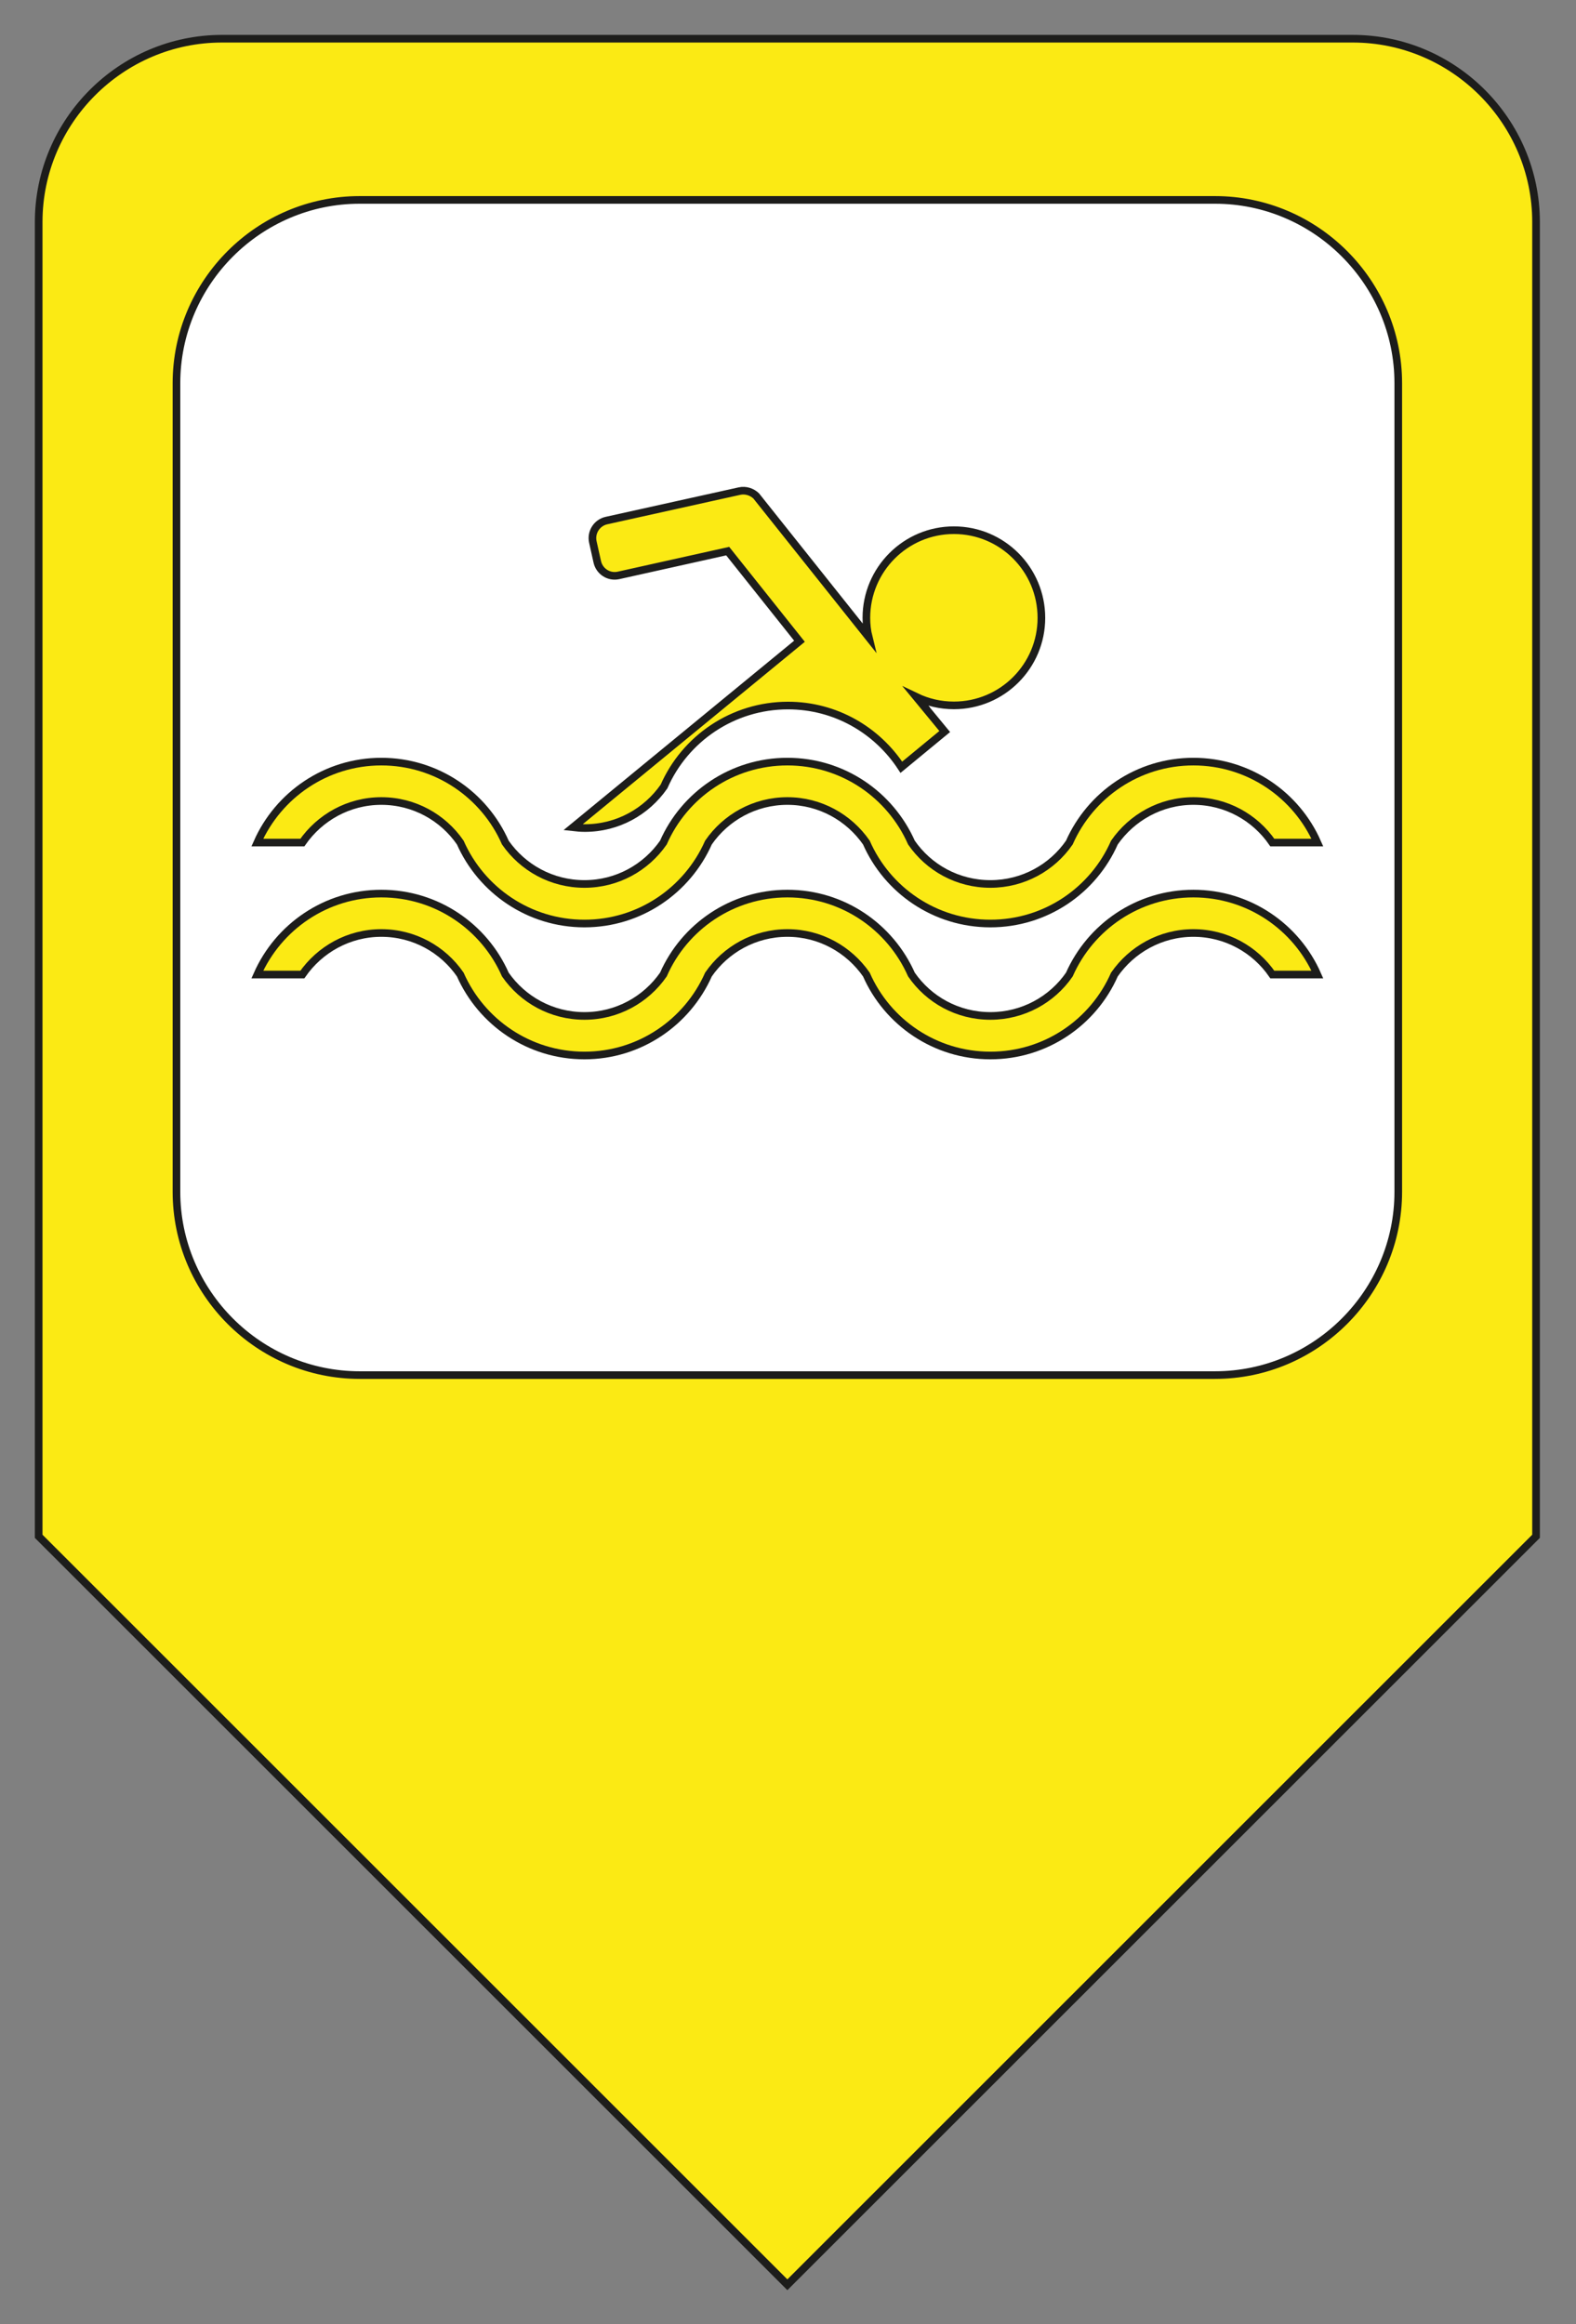 <?xml version="1.0" encoding="UTF-8" standalone="no"?> <svg xmlns="http://www.w3.org/2000/svg" xmlns:xlink="http://www.w3.org/1999/xlink" xmlns:serif="http://www.serif.com/" width="100%" height="100%" viewBox="0 0 430 634" version="1.1" xml:space="preserve" style="fill-rule:evenodd;clip-rule:evenodd;stroke-miterlimit:10;"><rect x="0" y="0" width="430" height="634" fill="#808080" stroke="none"/> <g transform="matrix(1,0,0,1,-1025.43,-1197.06)"> <g transform="matrix(4.167,0,0,4.167,0,0)"> <g transform="matrix(1,0,0,1,334.659,436.849)"> <path d="M0,-147.043L-74.043,-147.043C-80.643,-147.043 -86.043,-141.643 -86.043,-135.043L-86.043,-49L-37.021,0L12,-49L12,-135.043C12,-141.643 6.6,-147.043 0,-147.043Z" style="fill:rgb(251,234,20);fill-rule:nonzero;stroke:rgb(29,29,27);stroke-width:0.5px;"></path> </g> </g> <g transform="matrix(4.167,0,0,4.167,0,0)"> <g transform="matrix(1,0,0,1,325.638,300.359)"> <path d="M0,76.936L-56,76.936C-62.6,76.936 -68,71.536 -68,64.936L-68,12C-68,5.4 -62.6,0 -56,0L0,0C6.6,0 12,5.4 12,12L12,64.936C12,71.536 6.6,76.936 0,76.936Z" style="fill:white;fill-rule:nonzero;stroke:rgb(29,29,27);stroke-width:0.5px;"></path> </g> </g> <g transform="matrix(4.167,0,0,4.167,0,0)"> <g transform="matrix(1,0,0,1,332.341,342.432)"> <path d="M0,0L-2.95,0C-4.08,-1.64 -5.97,-2.72 -8.12,-2.72C-10.26,-2.72 -12.15,-1.64 -13.29,0C-14.66,3.12 -17.78,5.3 -21.41,5.3C-25.04,5.3 -28.16,3.12 -29.53,0C-30.67,-1.64 -32.56,-2.72 -34.7,-2.72C-36.85,-2.72 -38.74,-1.64 -39.87,0C-41.25,3.12 -44.37,5.3 -47.99,5.3C-51.62,5.3 -54.74,3.12 -56.12,0C-57.25,-1.64 -59.14,-2.72 -61.29,-2.72C-63.43,-2.72 -65.32,-1.64 -66.46,0L-69.41,0C-68.03,-3.12 -64.91,-5.3 -61.29,-5.3C-57.66,-5.3 -54.54,-3.12 -53.17,0C-52.03,1.64 -50.14,2.71 -47.99,2.71C-45.85,2.71 -43.96,1.64 -42.82,0C-41.45,-3.12 -38.33,-5.3 -34.7,-5.3C-31.07,-5.3 -27.96,-3.12 -26.58,0C-25.45,1.64 -23.56,2.71 -21.41,2.71C-19.27,2.71 -17.37,1.64 -16.24,0C-14.86,-3.12 -11.75,-5.3 -8.12,-5.3C-4.49,-5.3 -1.37,-3.12 0,0Z" style="fill:rgb(251,234,20);fill-rule:nonzero;stroke:rgb(29,29,27);stroke-width:0.5px;"></path> </g> </g> <g transform="matrix(4.167,0,0,4.167,0,0)"> <g transform="matrix(1,0,0,1,332.341,351.072)"> <path d="M0,0L-2.95,0C-4.08,-1.64 -5.97,-2.72 -8.12,-2.72C-10.26,-2.72 -12.15,-1.64 -13.29,0C-14.66,3.12 -17.78,5.3 -21.41,5.3C-25.04,5.3 -28.16,3.12 -29.53,0C-30.67,-1.64 -32.56,-2.72 -34.7,-2.72C-36.85,-2.72 -38.74,-1.64 -39.87,0C-41.25,3.12 -44.37,5.3 -47.99,5.3C-51.62,5.3 -54.74,3.12 -56.12,0C-57.25,-1.64 -59.14,-2.72 -61.29,-2.72C-63.43,-2.72 -65.32,-1.64 -66.46,0L-69.41,0C-68.03,-3.12 -64.92,-5.3 -61.29,-5.3C-57.66,-5.3 -54.54,-3.12 -53.17,0C-52.03,1.64 -50.14,2.71 -47.99,2.71C-45.85,2.71 -43.96,1.64 -42.82,0C-41.45,-3.12 -38.33,-5.3 -34.7,-5.3C-31.07,-5.3 -27.96,-3.12 -26.58,0C-25.45,1.64 -23.56,2.71 -21.41,2.71C-19.27,2.71 -17.37,1.64 -16.24,0C-14.86,-3.12 -11.75,-5.3 -8.12,-5.3C-4.49,-5.3 -1.37,-3.12 0,0Z" style="fill:rgb(251,234,20);fill-rule:nonzero;stroke:rgb(29,29,27);stroke-width:0.5px;"></path> </g> </g> <g transform="matrix(4.167,0,0,4.167,0,0)"> <g transform="matrix(1,0,0,1,306.071,330.862)"> <path d="M0,2.03C-0.82,1.63 -1.54,1.05 -2.08,0.33L-1.66,0L0,2.03Z" style="fill:rgb(251,234,20);fill-rule:nonzero;stroke:rgb(29,29,27);stroke-width:0.5px;"></path> </g> </g> <g transform="matrix(4.167,0,0,4.167,0,0)"> <g transform="matrix(1,0,0,1,306.071,330.862)"> <path d="M0,2.03C-0.82,1.63 -1.54,1.05 -2.08,0.33L-1.66,0L0,2.03Z" style="fill:rgb(251,234,20);fill-rule:nonzero;stroke:rgb(29,29,27);stroke-width:0.5px;"></path> </g> </g> <g transform="matrix(4.167,0,0,4.167,0,0)"> <g transform="matrix(1,0,0,1,314.271,333.092)"> <path d="M0,-5.37C0,-2.21 -2.56,0.36 -5.73,0.36C-6.61,0.36 -7.45,0.16 -8.2,-0.2L-6.33,2.07L-9.17,4.41C-10.76,1.98 -13.48,0.37 -16.59,0.37C-20.22,0.37 -23.34,2.55 -24.71,5.67C-25.85,7.31 -27.74,8.39 -29.89,8.39C-30.15,8.39 -30.41,8.37 -30.67,8.34L-15.84,-3.84L-20.54,-9.74L-27.69,-8.15C-28.32,-8.01 -28.94,-8.41 -29.08,-9.04L-29.37,-10.34C-29.51,-10.97 -29.11,-11.6 -28.48,-11.74L-19.77,-13.67C-19.36,-13.76 -18.95,-13.62 -18.67,-13.35C-18.62,-13.29 -18.57,-13.22 -18.52,-13.16L-11.31,-4.11C-11.41,-4.51 -11.46,-4.94 -11.46,-5.37C-11.46,-8.54 -8.89,-11.11 -5.73,-11.11C-2.56,-11.11 0,-8.54 0,-5.37" style="fill:rgb(251,234,20);fill-rule:nonzero;"></path> </g> </g> <g transform="matrix(4.167,0,0,4.167,0,0)"> <g transform="matrix(1,0,0,1,314.271,333.092)"> <path d="M0,-5.37C0,-2.21 -2.56,0.36 -5.73,0.36C-6.61,0.36 -7.45,0.16 -8.2,-0.2L-6.33,2.07L-9.17,4.41C-10.76,1.98 -13.48,0.37 -16.59,0.37C-20.22,0.37 -23.34,2.55 -24.71,5.67C-25.85,7.31 -27.74,8.39 -29.89,8.39C-30.15,8.39 -30.41,8.37 -30.67,8.34L-15.84,-3.84L-20.54,-9.74L-27.69,-8.15C-28.32,-8.01 -28.94,-8.41 -29.08,-9.04L-29.37,-10.34C-29.51,-10.97 -29.11,-11.6 -28.48,-11.74L-19.77,-13.67C-19.36,-13.76 -18.95,-13.62 -18.67,-13.35C-18.62,-13.29 -18.57,-13.22 -18.52,-13.16L-11.31,-4.11C-11.41,-4.51 -11.46,-4.94 -11.46,-5.37C-11.46,-8.54 -8.89,-11.11 -5.73,-11.11C-2.56,-11.11 0,-8.54 0,-5.37Z" style="fill:rgb(251,234,20);fill-rule:nonzero;stroke:rgb(29,29,27);stroke-width:0.5px;"></path> </g> </g> </g> </svg> 
